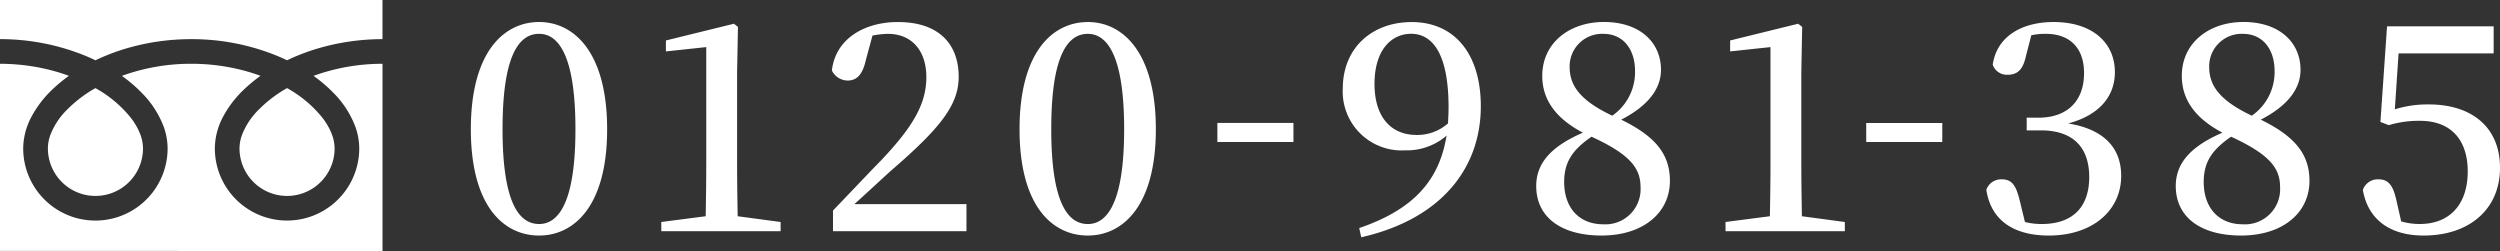 <svg xmlns="http://www.w3.org/2000/svg" width="268.958" height="27" viewBox="0 0 268.958 27"><rect x="0" y="0" width="268.958" height="27" fill="#333333" stroke="none"/><defs><style>.a{fill:#fff;}</style></defs><g transform="translate(-429 -6209.125)"><path class="a" d="M4.836-10.974c0-8.091,1.829-10.261,3.937-10.261,2.015,0,3.906,2.2,3.906,10.261,0,8.029-1.891,10.2-3.906,10.2C6.665-.775,4.836-2.945,4.836-10.974ZM8.773-22.506c-3.813,0-7.347,3.255-7.347,11.532S4.96.465,8.773.465c3.751,0,7.316-3.162,7.316-11.439S12.524-22.506,8.773-22.506ZM30.132-1.612C30.1-3.5,30.07-5.363,30.07-7.192v-9.889l.093-4.9-.434-.341-7.316,1.8v1.178l4.34-.465V-7.192c0,1.829-.031,3.72-.062,5.58l-4.774.62V0H34.751V-.992Zm12.555-1.3c1.581-1.426,3.007-2.759,3.968-3.627,5.363-4.619,7.254-7.1,7.254-10.075,0-3.472-2.077-5.89-6.541-5.89-3.565,0-6.7,1.767-7.1,5.208a1.9,1.9,0,0,0,1.7,1.085c.9,0,1.581-.527,1.953-2.2l.713-2.635a8.881,8.881,0,0,1,1.674-.186c2.542,0,4.123,1.8,4.123,4.65s-1.4,5.3-4.867,8.959c-1.519,1.55-3.317,3.472-5.177,5.394V0H54.746V-2.914Zm21.181-8.06c0-8.091,1.829-10.261,3.937-10.261,2.015,0,3.906,2.2,3.906,10.261,0,8.029-1.891,10.2-3.906,10.2C65.7-.775,63.868-2.945,63.868-10.974Zm3.937-11.532c-3.813,0-7.347,3.255-7.347,11.532S63.992.465,67.805.465c3.751,0,7.316-3.162,7.316-11.439S71.556-22.506,67.805-22.506ZM81.74-9.6h8.184v-2.046H81.74Zm21.4-.759c-2.6,0-4.495-1.8-4.495-5.487,0-3.627,1.8-5.394,3.937-5.394,2.387,0,4.03,2.294,4.03,7.905,0,.589-.031,1.178-.062,1.736A5.028,5.028,0,0,1,103.138-10.354ZM97.217.651c8.618-1.953,12.865-7.44,12.865-14.1,0-5.58-2.79-9.052-7.44-9.052-4.185,0-7.378,2.7-7.409,7.1a6.344,6.344,0,0,0,6.7,6.7,6.537,6.537,0,0,0,4.464-1.581C105.618-5.456,102.828-2.325,97-.341ZM123.265-.744c-2.573,0-4.216-1.736-4.216-4.557,0-2.2.961-3.5,2.945-4.867,4.03,1.86,5.27,3.317,5.27,5.394A3.783,3.783,0,0,1,123.265-.744ZM119.638-17.7a3.494,3.494,0,0,1,3.627-3.534c2.2,0,3.41,1.736,3.41,4a5.71,5.71,0,0,1-2.449,4.805C120.537-14.167,119.638-15.841,119.638-17.7Zm5.549,5.7c3.193-1.643,4.278-3.565,4.278-5.363,0-2.914-2.232-5.146-6.138-5.146-3.689,0-6.634,2.232-6.634,5.8,0,2.48,1.364,4.526,4.371,6.107-3.286,1.426-5.022,3.193-5.022,5.735,0,3.348,2.666,5.332,7.037,5.332,4.4,0,7.347-2.387,7.347-5.89C130.426-8.37,128.752-10.261,125.187-12ZM144.624-1.612c-.031-1.891-.062-3.751-.062-5.58v-9.889l.093-4.9-.434-.341-7.316,1.8v1.178l4.34-.465V-7.192c0,1.829-.031,3.72-.062,5.58l-4.774.62V0h12.834V-.992Zm6.92-7.983h8.184v-2.046h-8.184ZM169.307-21.08a7.09,7.09,0,0,1,1.55-.155c2.6,0,4.123,1.519,4.123,4.216,0,3.131-1.922,4.805-4.9,4.805h-1.271v1.364h1.519c3.441,0,5.208,1.8,5.208,5.022s-1.767,5.053-5.115,5.053a7.306,7.306,0,0,1-1.8-.217l-.558-2.294c-.4-1.674-.868-2.294-1.922-2.294a1.689,1.689,0,0,0-1.674,1.116c.5,3.348,3.007,4.929,6.727,4.929,4.712,0,7.781-2.7,7.781-6.417,0-2.883-1.705-4.991-5.7-5.642,3.379-.9,5.022-2.945,5.022-5.518,0-3.162-2.418-5.394-6.6-5.394-3.255,0-6.076,1.426-6.541,4.588a1.6,1.6,0,0,0,1.612,1.085c1.054,0,1.643-.558,1.953-1.984ZM192.069-.744c-2.573,0-4.216-1.736-4.216-4.557,0-2.2.961-3.5,2.945-4.867,4.03,1.86,5.27,3.317,5.27,5.394A3.783,3.783,0,0,1,192.069-.744ZM188.442-17.7a3.494,3.494,0,0,1,3.627-3.534c2.2,0,3.41,1.736,3.41,4a5.71,5.71,0,0,1-2.449,4.805C189.341-14.167,188.442-15.841,188.442-17.7Zm5.549,5.7c3.193-1.643,4.278-3.565,4.278-5.363,0-2.914-2.232-5.146-6.138-5.146-3.689,0-6.634,2.232-6.634,5.8,0,2.48,1.364,4.526,4.371,6.107-3.286,1.426-5.022,3.193-5.022,5.735,0,3.348,2.666,5.332,7.037,5.332,4.4,0,7.347-2.387,7.347-5.89C199.23-8.37,197.556-10.261,193.991-12Zm14.826-7.13h10.23v-2.914h-11.47l-.713,10.292.9.341a11.129,11.129,0,0,1,3.379-.465c3.131,0,5.115,1.86,5.115,5.456,0,3.472-1.891,5.642-5.146,5.642a7.035,7.035,0,0,1-2.015-.279l-.527-2.325c-.372-1.643-.9-2.2-1.922-2.2a1.69,1.69,0,0,0-1.674,1.147c.558,3.162,2.883,4.9,6.541,4.9,4.9,0,8.215-2.821,8.215-7.285,0-4.371-3.038-6.82-7.657-6.82a11.733,11.733,0,0,0-3.658.527Z" transform="translate(478.229 6234)"/><path class="a" d="M0,88.032v4.21A24.263,24.263,0,0,1,8.851,93.9q.731.289,1.417.619a22.428,22.428,0,0,1,3.35-1.284,24.632,24.632,0,0,1,6.956-.99,24.273,24.273,0,0,1,8.89,1.654q.731.289,1.417.619a22.446,22.446,0,0,1,3.35-1.284,24.644,24.644,0,0,1,6.918-.99v-4.21Z" transform="translate(429 6121.093)"/><path class="a" d="M320.59,212.451a5.116,5.116,0,0,0,7.974,4.242,5.106,5.106,0,0,0,2.256-4.242,4.364,4.364,0,0,0-.329-1.608,7.093,7.093,0,0,0-1.018-1.735,12.934,12.934,0,0,0-3.769-3.142,13.905,13.905,0,0,0-3.095,2.366,7.686,7.686,0,0,0-1.761,2.7A4.27,4.27,0,0,0,320.59,212.451Z" transform="translate(134.177 6012.638)"/><path class="a" d="M35.889,176.553a10.319,10.319,0,0,1,2.351,3.653,6.926,6.926,0,0,1,.409,2.3,7.768,7.768,0,1,1-15.536,0A7.367,7.367,0,0,1,24,179.105a11.581,11.581,0,0,1,2.346-3.024,16.142,16.142,0,0,1,1.682-1.376c-.406-.149-.823-.288-1.251-.415a22,22,0,0,0-6.207-.882,21.7,21.7,0,0,0-7.458,1.3,15.562,15.562,0,0,1,2.159,1.848,10.326,10.326,0,0,1,2.351,3.653,6.918,6.918,0,0,1,.41,2.3,7.768,7.768,0,1,1-15.536,0,7.37,7.37,0,0,1,.89-3.405,11.584,11.584,0,0,1,2.347-3.024,16.1,16.1,0,0,1,1.681-1.376c-.406-.149-.823-.288-1.251-.415A22.014,22.014,0,0,0,0,173.409v20.138H41.151V173.409a21.706,21.706,0,0,0-7.421,1.3A15.555,15.555,0,0,1,35.889,176.553Z" transform="translate(429 6042.578)"/><path class="a" d="M64.118,212.451a5.116,5.116,0,0,0,7.974,4.242,5.107,5.107,0,0,0,2.257-4.242,4.378,4.378,0,0,0-.329-1.608A7.112,7.112,0,0,0,73,209.108a12.945,12.945,0,0,0-3.77-3.142,13.9,13.9,0,0,0-3.095,2.366,7.686,7.686,0,0,0-1.761,2.7A4.266,4.266,0,0,0,64.118,212.451Z" transform="translate(370.035 6012.638)"/></g></svg>